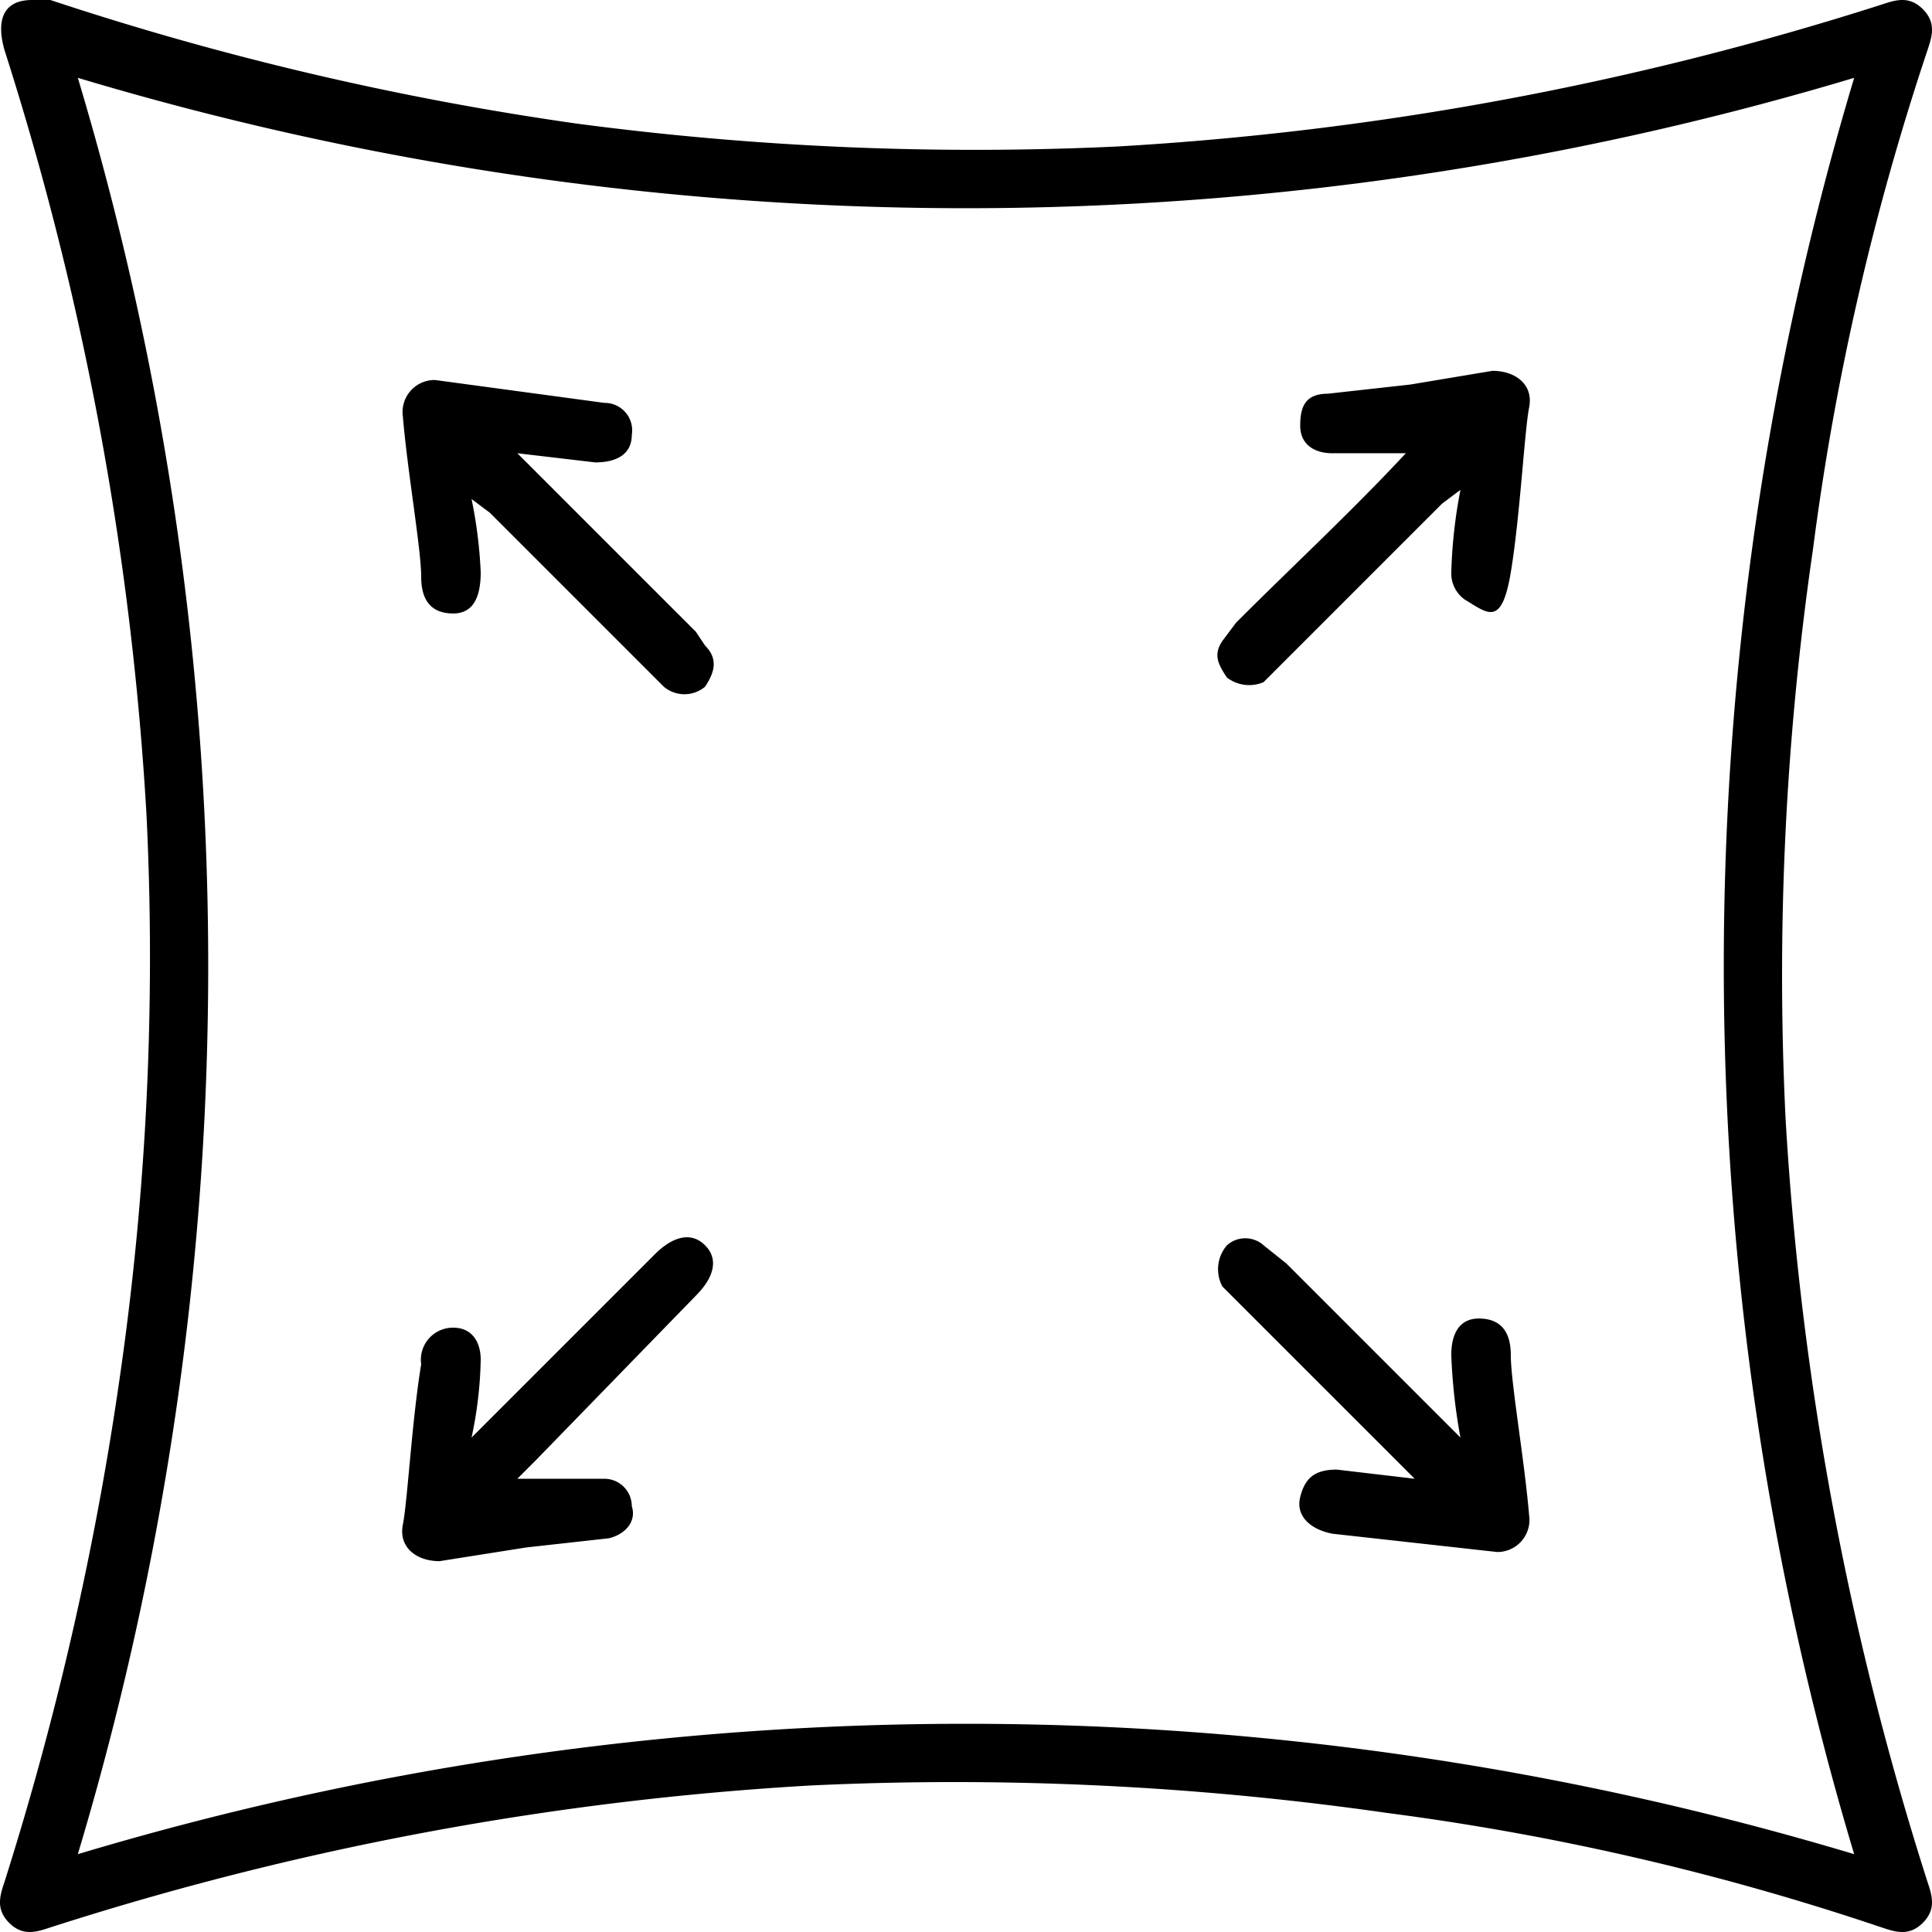 <svg viewBox="0 0 42.2 42.2" xmlns="http://www.w3.org/2000/svg"><g data-name="Layer 2" id="Layer_2"><g data-name="Layer 1" id="Layer_1-2"><path d="M.7,0h.4A65.9,65.9,0,0,0,12.6,2.7a66.2,66.2,0,0,0,11.8.5A67.5,67.5,0,0,0,41.1.1c.3-.1.6-.2.9.1s.2.6.1.9A57.5,57.5,0,0,0,39.6,12,64.4,64.4,0,0,0,39,24.4a67.5,67.5,0,0,0,3.1,16.7c.1.3.2.6-.1.9s-.6.2-.9.1a56.5,56.5,0,0,0-10.8-2.5A66.5,66.5,0,0,0,17.7,39,66.7,66.7,0,0,0,1.1,42.1c-.3.1-.6.2-.9-.1s-.2-.6-.1-.9A68.8,68.8,0,0,0,2.6,30.2a64.1,64.1,0,0,0,.6-12.4A67.5,67.5,0,0,0,.1,1.1C-.1.4.1,0,.7,0Zm1,1.7a67.5,67.5,0,0,1,0,38.8,67.5,67.5,0,0,1,38.8,0,67.5,67.5,0,0,1,0-38.8A67.5,67.5,0,0,1,1.7,1.7Z"></path><path d="M31.9,31.4a12.4,12.4,0,0,1-.2-1.8c0-.5.2-.8.6-.8s.7.2.7.8.3,2.3.4,3.5a.7.7,0,0,1-.7.8l-3.6-.4c-.5-.1-.8-.4-.7-.8s.3-.6.8-.6l1.7.2-.4-.4L27,28.4l-.3-.3a.8.8,0,0,1,.1-.9.6.6,0,0,1,.8,0l.5.4L31.5,31Z"></path><path d="M30.8,9.9H29.1c-.4,0-.7-.2-.7-.6s.1-.7.6-.7l1.8-.2,1.8-.3c.5,0,.9.3.8.8s-.2,2.4-.4,3.6-.5.9-1,.6a.7.7,0,0,1-.3-.6,11,11,0,0,1,.2-1.8l-.4.3-3.6,3.6-.3.3a.8.8,0,0,1-.8-.1c-.2-.3-.3-.5-.1-.8l.3-.4c1.3-1.3,2.6-2.5,3.8-3.8Z"></path><path d="M10.4,31.3,11.7,30l2.6-2.6c.4-.4.8-.5,1.1-.2s.2.7-.2,1.1l-3.5,3.6-.4.4h1.9a.6.6,0,0,1,.6.6c.1.3-.1.6-.5.7l-1.8.2-1.9.3c-.5,0-.9-.3-.8-.8s.2-2.3.4-3.5a.7.7,0,0,1,.7-.8c.4,0,.6.3.6.7a8.8,8.8,0,0,1-.2,1.7Z"></path><path d="M10.3,10.9a10,10,0,0,1,.2,1.6q0,.9-.6.9c-.4,0-.7-.2-.7-.8s-.3-2.3-.4-3.5a.7.7,0,0,1,.7-.8l3.7.5a.6.6,0,0,1,.6.7c0,.4-.3.6-.8.6l-1.7-.2.4.4,3.5,3.5.2.3c.3.3.2.6,0,.9a.7.7,0,0,1-.9,0l-.3-.3-3.5-3.5Z"></path></g></g></svg>